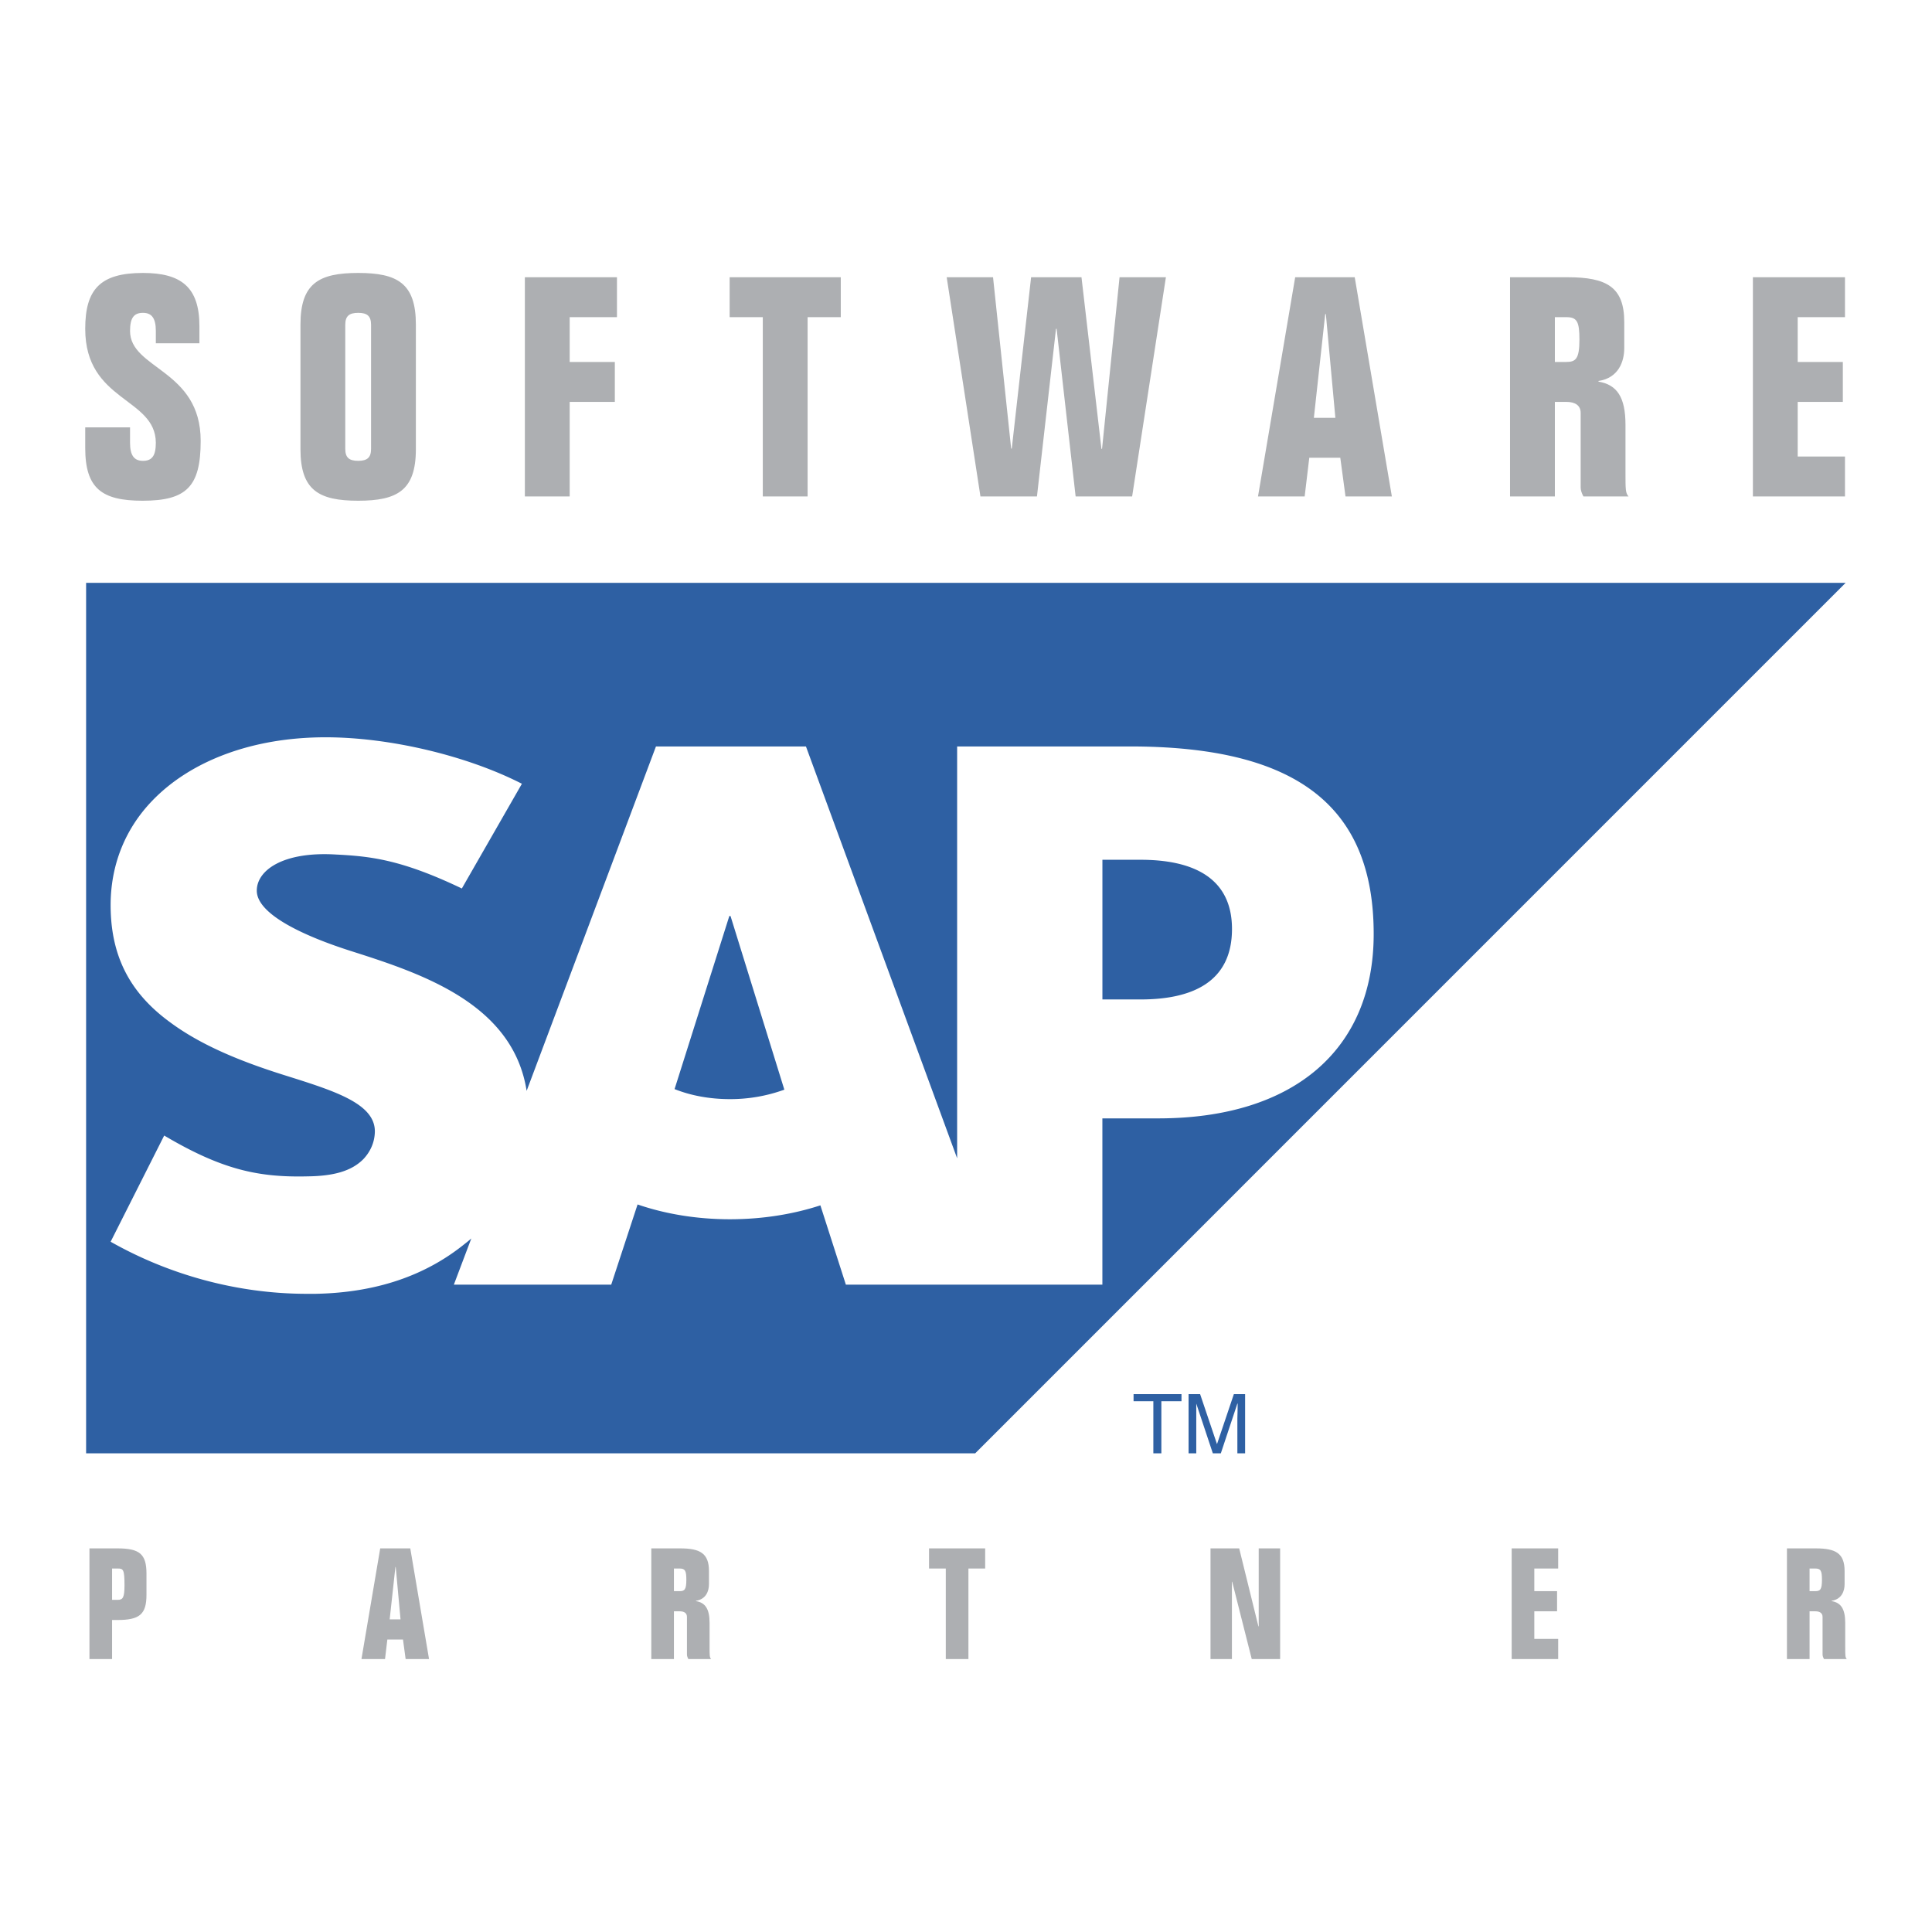 <svg xmlns="http://www.w3.org/2000/svg" width="2500" height="2500" viewBox="0 0 192.756 192.756"><g fill-rule="evenodd" clip-rule="evenodd"><path fill="#fff" d="M0 0h192.756v192.756H0V0z"/><path d="M15.548 34.247V33.02c0-1.255-.397-1.808-1.285-1.808-.919 0-1.288.522-1.288 1.808 0 3.83 7.047 3.83 7.047 10.967 0 4.563-1.41 5.971-5.792 5.971-4.073 0-5.727-1.224-5.727-5.266v-2.053h4.471v1.531c0 1.256.401 1.808 1.288 1.808.917 0 1.285-.52 1.285-1.808-.028-4.532-7.044-4.074-7.044-11.364 0-3.92 1.471-5.574 5.759-5.574 3.798 0 5.634 1.407 5.634 5.298v1.717h-4.348zM34.448 32.408c0-.858.368-1.196 1.288-1.196.917 0 1.285.337 1.285 1.196v12.374c0 .858-.368 1.195-1.285 1.195-.92 0-1.288-.337-1.288-1.195V32.408zm-4.471 12.406c0 4.102 1.836 5.144 5.759 5.144 3.919 0 5.756-1.042 5.756-5.144V32.379c0-4.105-1.836-5.147-5.756-5.147-3.922 0-5.759 1.042-5.759 5.147v12.435zM52.366 27.661h9.188v3.981h-4.717v4.471h4.505v3.983h-4.505v9.436h-4.471V27.661zM76.104 31.642h-3.308v-3.981h11.089v3.981h-3.31v17.89h-4.471v-17.89zM94.452 27.661h4.624l1.807 17.092h.062l1.928-17.092h5.027l1.991 17.121h.06l1.746-17.121h4.625l-3.369 21.871h-5.637l-1.898-16.726h-.061l-1.9 16.726H97.82l-3.368-21.871zM132.217 31.337h.064l.949 10.352h-2.145l1.132-10.352zm-2.051 18.195l.461-3.862h3.094l.52 3.862h4.625l-3.705-21.871h-5.941l-3.709 21.871h4.655zM155.129 31.642h1.135c1.07 0 1.316.43 1.316 2.237 0 1.929-.367 2.234-1.316 2.234h-1.135v-4.471zm0 17.89v-9.436h1.135c.916 0 1.439.369 1.439 1.103v7.444c0 .244.092.551.275.888h4.502c-.305-.337-.305-.706-.305-2.391v-4.747c0-2.788-.857-4.012-2.695-4.319v-.062c2.02-.307 2.572-1.961 2.572-3.278v-2.602c0-3.494-1.746-4.472-5.668-4.472h-5.727v21.871h4.472v.001zM174.887 27.661h9.187v3.981h-4.717v4.471h4.504v3.983h-4.504v5.452h4.717v3.984h-9.187V27.661zM11.182 161.628h.525c2.214 0 2.907-.557 2.907-2.521v-2.104c0-1.964-.693-2.521-2.907-2.521H8.925v11.042h2.257v-3.896zm0-5.136h.572c.542 0 .667.097.667 1.672 0 1.207-.157 1.454-.667 1.454h-.572v-3.126zm27.232 9.032l.232-1.947h1.56l.264 1.947h2.335l-1.871-11.042h-3l-1.871 11.042h2.351zm1.036-9.185h.032l.479 5.226h-1.083l.572-5.226zm27.788 9.185v-4.764h.572c.464 0 .728.188.728.561v3.757c0 .121.047.278.14.446h2.271c-.154-.168-.154-.357-.154-1.204v-2.399c0-1.407-.433-2.025-1.361-2.179v-.031c1.021-.154 1.3-.989 1.3-1.654v-1.314c0-1.764-.882-2.26-2.861-2.26H64.98v11.042h2.258v-.001zm0-9.032h.572c.542 0 .667.218.667 1.13 0 .975-.186 1.128-.667 1.128h-.572v-2.258zm27.124 9.032h2.258v-9.032h1.671v-2.01h-5.6v2.01h1.671v9.032zm31.22-3.261h-.031l-1.916-7.78h-2.863v11.042h2.137v-7.718h.027l1.951 7.718h2.832v-11.042h-2.137v7.78zm25.238 3.261h4.639v-2.01h-2.381v-2.754h2.271v-2.011h-2.271v-2.258h2.381v-2.01h-4.639v11.043zm29.721 0v-4.764h.572c.463 0 .725.188.725.561v3.757c0 .121.049.278.143.446h2.271c-.154-.168-.154-.357-.154-1.204v-2.399c0-1.407-.432-2.025-1.359-2.179v-.031c1.02-.154 1.297-.989 1.297-1.654v-1.314c0-1.764-.883-2.26-2.861-2.26h-2.891v11.042h2.257v-.001zm0-9.032h.572c.543 0 .664.218.664 1.13 0 .975-.182 1.128-.664 1.128h-.572v-2.258z" fill="#adafb2"/><path fill="#2e60a3" d="M8.591 144.998h88.704l86.844-86.847H8.591v86.847zM113.096 139.094h4.781v.708h-2.008v5.196h-.799v-5.196h-1.974v-.708zM123.453 144.998v-3.485c0-.176.031-.913.031-1.476h-.031l-1.65 4.961h-.799l-1.652-4.961v4.961h-.768v-5.904h1.152l1.684 4.987 1.682-4.987h1.123v5.904h-.772z"/><path d="M112.762 74.474H95.494v41.091L80.41 74.474H65.445l-12.902 34.36c-1.358-8.646-10.332-11.657-17.385-13.904-4.666-1.474-9.594-3.687-9.537-6.109.03-2.007 2.628-3.868 7.825-3.569 3.452.174 6.521.47 12.632 3.392l5.992-10.448c-5.548-2.834-13.253-4.636-19.569-4.636h-.03c-7.352 0-13.491 2.391-17.268 6.316-2.657 2.748-4.074 6.229-4.163 10.067-.091 5.312 1.859 9.093 5.961 12.072 3.427 2.538 7.854 4.163 11.75 5.373 4.781 1.506 8.707 2.773 8.648 5.55-.029 1.004-.412 1.918-1.123 2.685-1.21 1.241-3.041 1.711-5.579 1.743-4.9.119-8.53-.65-14.315-4.073l-5.344 10.595c5.788 3.279 12.605 5.196 19.571 5.196h.885c6.081-.118 10.982-1.831 14.878-4.987.234-.177.441-.354.65-.533l-1.741 4.607h15.701l2.629-8.002c2.745.946 5.904 1.477 9.208 1.477 3.25 0 6.316-.502 9.032-1.387l2.542 7.912h25.592v-16.59h5.578c13.492 0 21.49-6.85 21.49-18.391.004-12.812-7.76-18.716-24.291-18.716zM72.823 109.66c-2.007 0-3.896-.351-5.521-1.001l5.463-17.268h.119l5.37 17.325a15.787 15.787 0 0 1-5.431.944zm40.972-9.945h-3.807V85.78h3.807c5.076 0 9.121 1.683 9.121 6.907 0 5.345-4.045 7.028-9.121 7.028z" fill="#fff"/></g></svg>